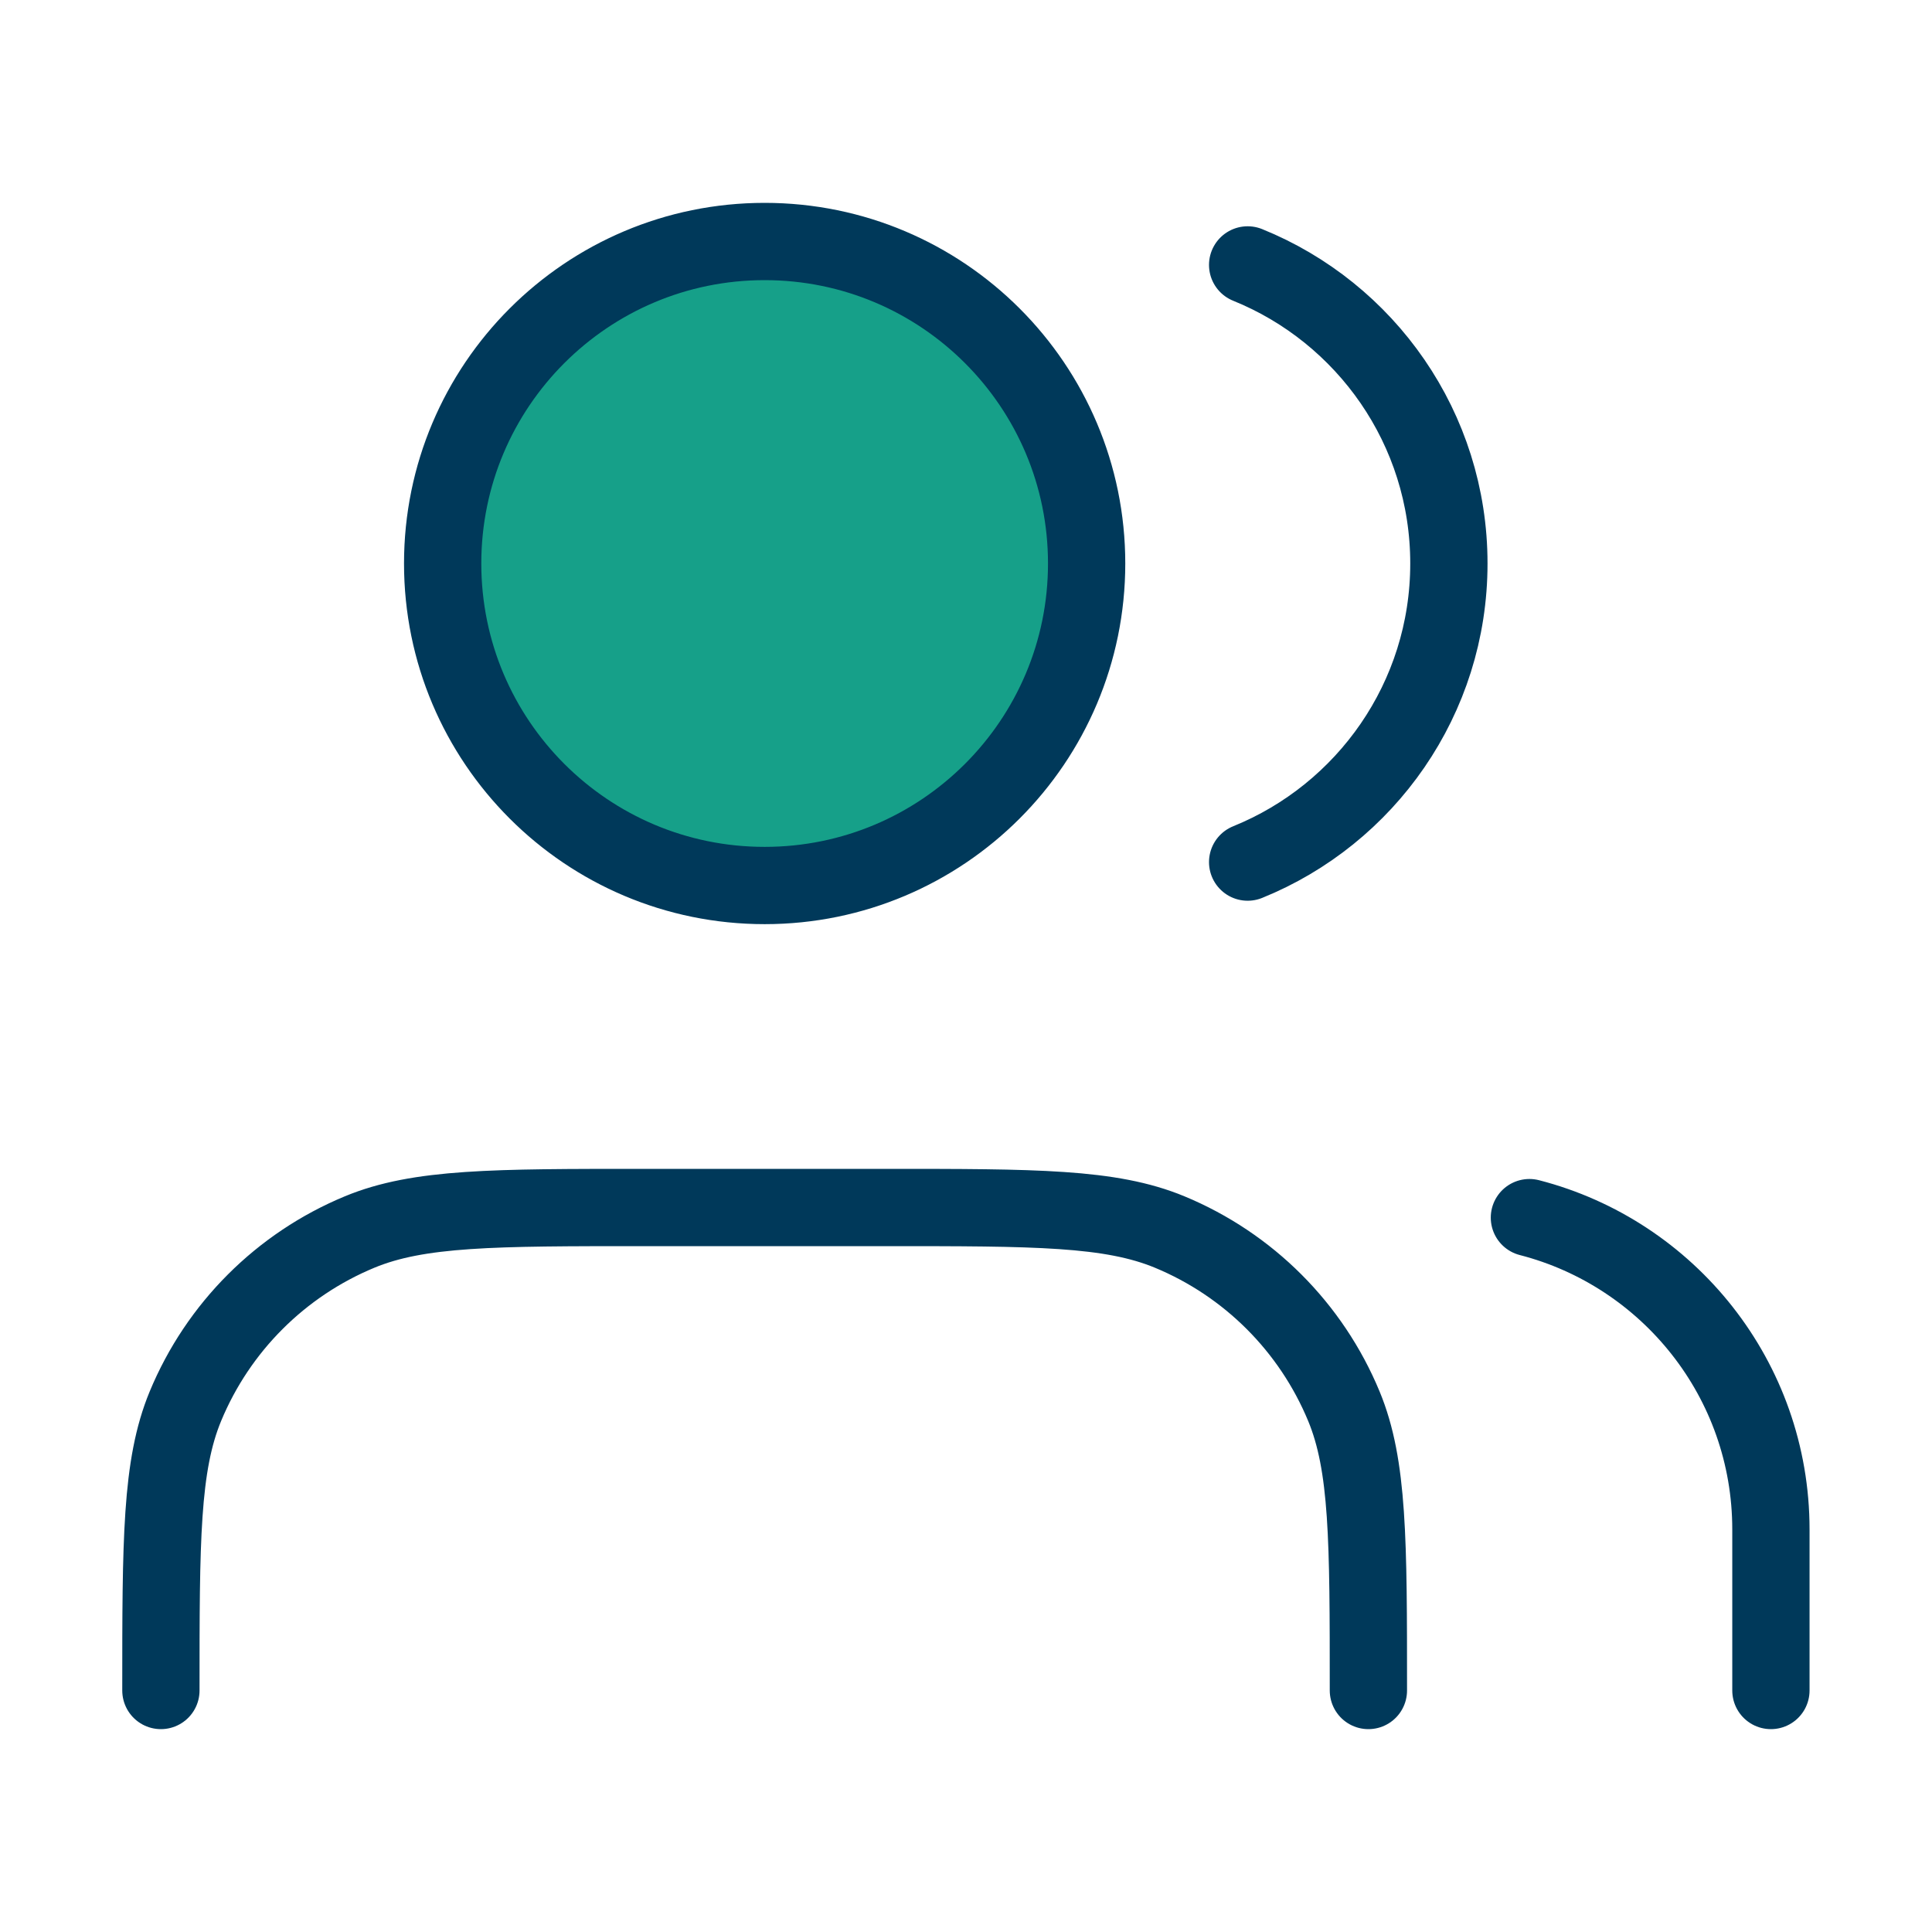 <?xml version="1.0" encoding="UTF-8"?> <svg xmlns="http://www.w3.org/2000/svg" width="50" height="50" viewBox="0 0 50 50" fill="none"><circle cx="19.5" cy="14.5" r="8.5" fill="#16A089"></circle><path d="M45.831 43.75V39.583C45.831 35.7 43.175 32.438 39.581 31.512M32.289 6.856C35.343 8.092 37.497 11.086 37.497 14.583C37.497 18.081 35.343 21.075 32.289 22.311M35.414 43.75C35.414 39.867 35.414 37.926 34.78 36.394C33.934 34.352 32.312 32.73 30.27 31.884C28.738 31.25 26.797 31.25 22.914 31.25H16.664C12.781 31.25 10.84 31.25 9.308 31.884C7.266 32.73 5.644 34.352 4.798 36.394C4.164 37.926 4.164 39.867 4.164 43.75M28.122 14.583C28.122 19.186 24.391 22.917 19.789 22.917C15.187 22.917 11.456 19.186 11.456 14.583C11.456 9.981 15.187 6.25 19.789 6.25C24.391 6.25 28.122 9.981 28.122 14.583Z" stroke="#00395A" stroke-width="2" stroke-linecap="round" stroke-linejoin="round"></path></svg> 